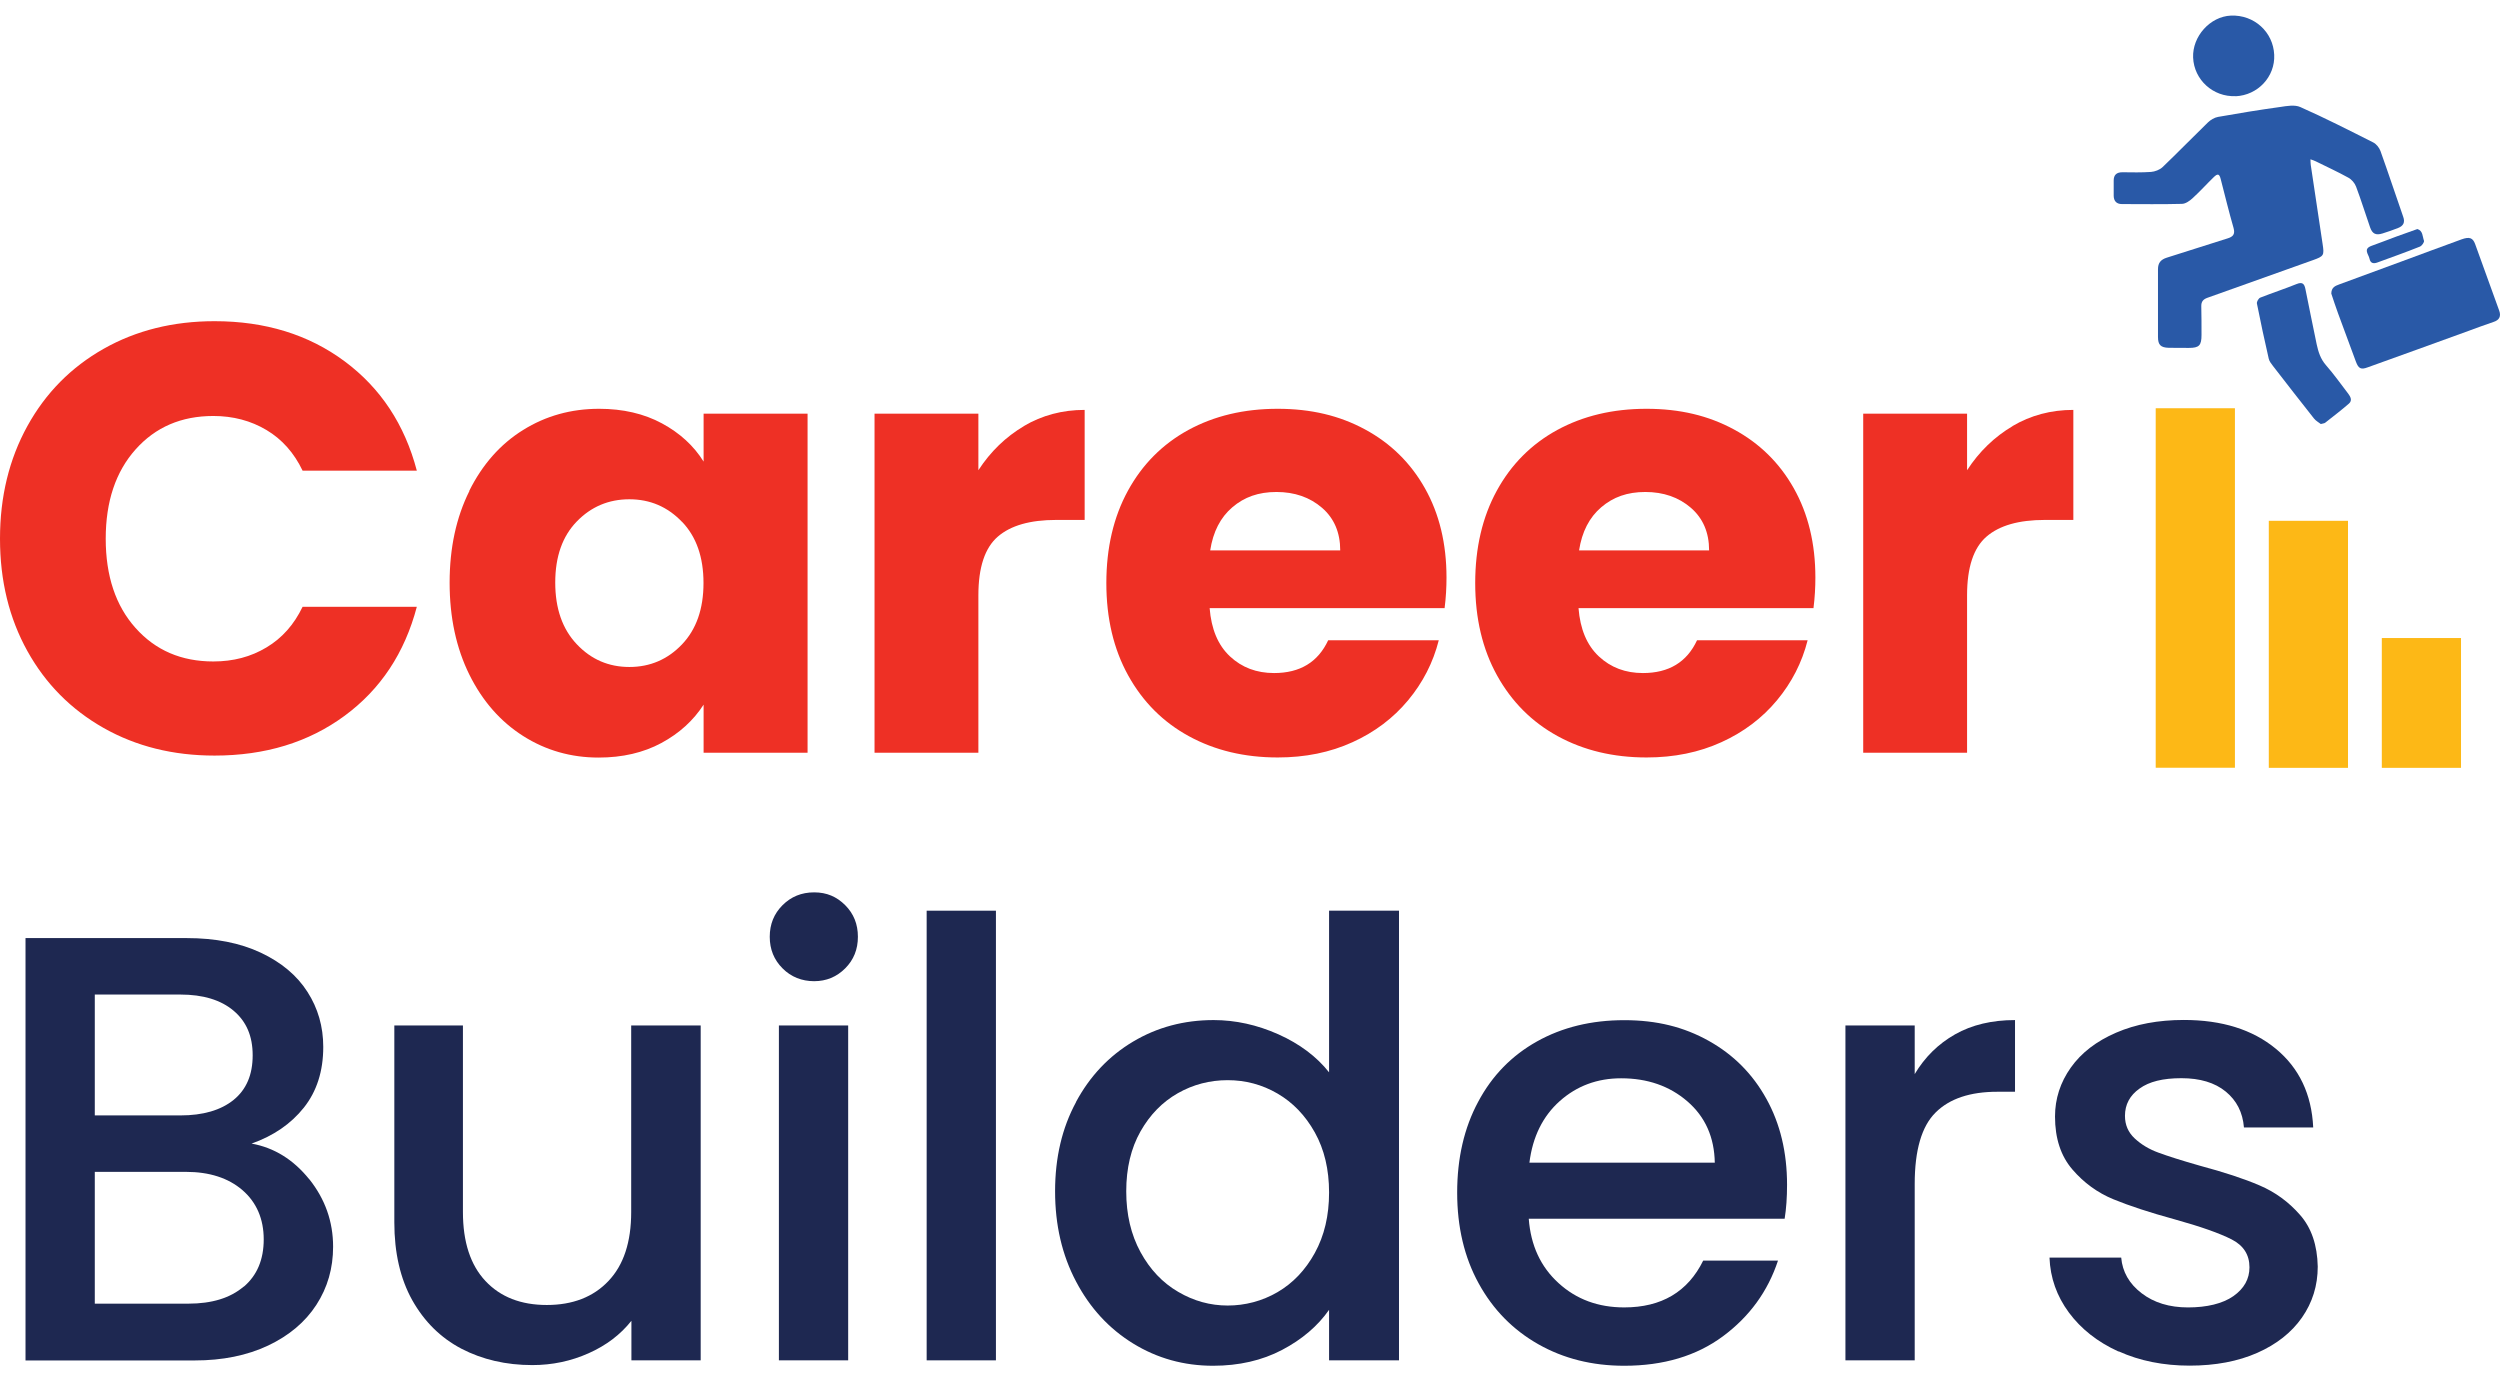 <svg width="145" height="80" viewBox="0 0 145 80" fill="none" xmlns="http://www.w3.org/2000/svg">
<path d="M1.589 24.71C2.646 22.794 4.12 21.301 6.01 20.231C7.901 19.161 10.047 18.629 12.444 18.629C15.379 18.629 17.897 19.404 19.986 20.955C22.075 22.506 23.471 24.62 24.176 27.299H17.551C17.057 26.267 16.359 25.479 15.455 24.941C14.552 24.402 13.52 24.127 12.373 24.127C10.515 24.127 9.016 24.774 7.862 26.068C6.709 27.363 6.132 29.086 6.132 31.246C6.132 33.405 6.709 35.135 7.862 36.423C9.016 37.717 10.515 38.365 12.373 38.365C13.527 38.365 14.552 38.096 15.455 37.551C16.359 37.013 17.057 36.224 17.551 35.193H24.176C23.471 37.871 22.075 39.979 19.986 41.517C17.897 43.055 15.379 43.824 12.444 43.824C10.047 43.824 7.901 43.292 6.01 42.222C4.12 41.152 2.646 39.665 1.589 37.762C0.532 35.859 0 33.687 0 31.246C0 28.804 0.532 26.626 1.589 24.71Z" fill="#EE3025"/>
<path d="M27.219 28.465C27.981 26.939 29.019 25.76 30.339 24.94C31.653 24.12 33.127 23.71 34.748 23.71C36.132 23.71 37.349 23.992 38.394 24.556C39.438 25.12 40.245 25.863 40.809 26.773V23.992H46.839V43.657H40.809V40.87C40.22 41.786 39.406 42.529 38.362 43.093C37.317 43.657 36.1 43.939 34.716 43.939C33.12 43.939 31.659 43.523 30.346 42.69C29.032 41.857 27.988 40.671 27.225 39.133C26.463 37.595 26.078 35.814 26.078 33.796C26.078 31.777 26.463 30.002 27.225 28.477L27.219 28.465ZM39.553 30.265C38.721 29.394 37.702 28.958 36.504 28.958C35.305 28.958 34.286 29.387 33.453 30.246C32.62 31.104 32.204 32.283 32.204 33.789C32.204 35.295 32.62 36.487 33.453 37.365C34.286 38.249 35.305 38.685 36.504 38.685C37.702 38.685 38.721 38.249 39.553 37.378C40.386 36.506 40.803 35.321 40.803 33.815C40.803 32.309 40.386 31.124 39.553 30.259V30.265Z" fill="#EE3025"/>
<path d="M59.386 24.709C60.443 24.088 61.616 23.774 62.91 23.774V30.156H61.257C59.751 30.156 58.623 30.476 57.874 31.124C57.124 31.771 56.746 32.905 56.746 34.526V43.657H50.723V23.992H56.746V27.273C57.451 26.19 58.335 25.337 59.386 24.716V24.709Z" fill="#EE3025"/>
<path d="M83.795 35.27H70.159C70.255 36.493 70.646 37.422 71.338 38.07C72.03 38.717 72.882 39.037 73.895 39.037C75.401 39.037 76.445 38.403 77.035 37.134H83.449C83.122 38.428 82.526 39.588 81.667 40.62C80.809 41.651 79.732 42.465 78.444 43.048C77.15 43.638 75.708 43.933 74.106 43.933C72.178 43.933 70.467 43.523 68.961 42.702C67.455 41.882 66.282 40.703 65.437 39.178C64.591 37.653 64.168 35.865 64.168 33.821C64.168 31.777 64.585 29.989 65.418 28.465C66.251 26.939 67.423 25.76 68.922 24.94C70.428 24.12 72.152 23.71 74.1 23.71C76.048 23.71 77.695 24.107 79.175 24.908C80.655 25.709 81.815 26.843 82.648 28.323C83.481 29.804 83.897 31.527 83.897 33.501C83.897 34.065 83.865 34.654 83.788 35.263L83.795 35.27ZM77.733 31.918C77.733 30.887 77.381 30.06 76.676 29.451C75.971 28.843 75.087 28.535 74.036 28.535C72.985 28.535 72.171 28.83 71.479 29.419C70.787 30.009 70.358 30.842 70.191 31.925H77.733V31.918Z" fill="#EE3025"/>
<path d="M105.189 35.27H91.554C91.65 36.493 92.041 37.422 92.733 38.07C93.425 38.717 94.277 39.037 95.289 39.037C96.795 39.037 97.84 38.403 98.429 37.134H104.843C104.516 38.428 103.921 39.588 103.062 40.62C102.203 41.651 101.127 42.465 99.839 43.048C98.544 43.638 97.103 43.933 95.501 43.933C93.572 43.933 91.861 43.523 90.356 42.702C88.85 41.882 87.677 40.703 86.831 39.178C85.985 37.653 85.562 35.865 85.562 33.821C85.562 31.777 85.979 29.989 86.812 28.465C87.645 26.939 88.818 25.76 90.317 24.94C91.823 24.12 93.546 23.71 95.494 23.71C97.442 23.71 99.089 24.107 100.569 24.908C102.05 25.709 103.209 26.843 104.042 28.323C104.875 29.804 105.292 31.527 105.292 33.501C105.292 34.065 105.26 34.654 105.183 35.263L105.189 35.27ZM99.128 31.918C99.128 30.887 98.775 30.06 98.07 29.451C97.365 28.843 96.481 28.535 95.43 28.535C94.379 28.535 93.566 28.83 92.874 29.419C92.182 30.009 91.752 30.842 91.586 31.925H99.128V31.918Z" fill="#EE3025"/>
<path d="M116.73 24.709C117.787 24.088 118.959 23.774 120.254 23.774V30.156H118.601C117.095 30.156 115.967 30.476 115.217 31.124C114.468 31.771 114.09 32.905 114.09 34.526V43.657H108.066V23.992H114.09V27.273C114.794 26.19 115.679 25.337 116.73 24.716V24.709Z" fill="#EE3025"/>
<path d="M17.942 68.397C18.858 69.551 19.32 70.851 19.32 72.312C19.32 73.555 18.999 74.677 18.352 75.676C17.705 76.676 16.769 77.464 15.552 78.041C14.328 78.618 12.912 78.906 11.291 78.906H1.48V54.409H10.823C12.489 54.409 13.924 54.691 15.123 55.255C16.321 55.819 17.224 56.575 17.833 57.53C18.442 58.478 18.749 59.542 18.749 60.721C18.749 62.13 18.371 63.303 17.622 64.245C16.872 65.187 15.859 65.879 14.591 66.328C15.904 66.565 17.019 67.257 17.942 68.404V68.397ZM5.498 64.694H10.464C11.778 64.694 12.809 64.392 13.546 63.797C14.29 63.194 14.655 62.336 14.655 61.208C14.655 60.08 14.283 59.241 13.546 58.619C12.809 57.998 11.778 57.684 10.464 57.684H5.498V64.7V64.694ZM14.136 74.632C14.911 73.972 15.296 73.056 15.296 71.883C15.296 70.71 14.885 69.736 14.059 69.025C13.239 68.32 12.143 67.968 10.784 67.968H5.498V75.612H10.925C12.29 75.612 13.354 75.285 14.129 74.626L14.136 74.632Z" fill="#1E2851"/>
<path d="M40.64 59.478V78.9H36.622V76.606C35.988 77.407 35.161 78.035 34.136 78.49C33.117 78.945 32.028 79.175 30.874 79.175C29.349 79.175 27.978 78.855 26.767 78.227C25.556 77.593 24.608 76.651 23.909 75.408C23.217 74.165 22.871 72.659 22.871 70.897V59.478H26.85V70.301C26.85 72.037 27.286 73.37 28.157 74.299C29.029 75.228 30.214 75.689 31.714 75.689C33.213 75.689 34.411 75.228 35.289 74.299C36.173 73.37 36.609 72.037 36.609 70.301V59.478H40.627H40.64Z" fill="#1E2851"/>
<path d="M45.388 56.165C44.894 55.672 44.645 55.063 44.645 54.333C44.645 53.602 44.894 52.993 45.388 52.5C45.881 52.007 46.49 51.757 47.22 51.757C47.951 51.757 48.528 52.007 49.021 52.5C49.514 52.993 49.758 53.602 49.758 54.333C49.758 55.063 49.514 55.672 49.021 56.165C48.528 56.659 47.925 56.909 47.22 56.909C46.516 56.909 45.881 56.665 45.388 56.165ZM49.194 59.478V78.9H45.176V59.478H49.194Z" fill="#1E2851"/>
<path d="M57.764 52.82V78.9H53.746V52.82H57.764Z" fill="#1E2851"/>
<path d="M62.406 63.918C63.214 62.413 64.322 61.246 65.719 60.413C67.116 59.58 68.673 59.164 70.39 59.164C71.659 59.164 72.909 59.44 74.145 59.99C75.376 60.542 76.362 61.279 77.086 62.195V52.82H81.142V78.9H77.086V75.971C76.426 76.913 75.516 77.689 74.357 78.297C73.197 78.906 71.858 79.214 70.358 79.214C68.667 79.214 67.122 78.784 65.726 77.926C64.329 77.067 63.22 75.869 62.413 74.331C61.599 72.793 61.195 71.05 61.195 69.096C61.195 67.141 61.599 65.418 62.413 63.918H62.406ZM76.26 65.681C75.709 64.694 74.985 63.944 74.094 63.425C73.203 62.906 72.236 62.65 71.204 62.65C70.172 62.65 69.205 62.9 68.314 63.406C67.424 63.912 66.7 64.649 66.148 65.623C65.597 66.597 65.322 67.757 65.322 69.096C65.322 70.435 65.597 71.608 66.148 72.62C66.7 73.632 67.43 74.401 68.334 74.927C69.237 75.459 70.198 75.721 71.204 75.721C72.21 75.721 73.203 75.465 74.094 74.946C74.985 74.427 75.709 73.671 76.26 72.671C76.811 71.672 77.086 70.506 77.086 69.166C77.086 67.827 76.811 66.667 76.26 65.681Z" fill="#1E2851"/>
<path d="M103.508 70.685H88.668C88.783 72.236 89.36 73.479 90.398 74.421C91.43 75.363 92.698 75.83 94.204 75.83C96.364 75.83 97.895 74.927 98.786 73.114H103.124C102.534 74.901 101.47 76.362 99.933 77.503C98.395 78.643 96.485 79.214 94.204 79.214C92.346 79.214 90.686 78.797 89.219 77.964C87.751 77.131 86.598 75.959 85.765 74.44C84.932 72.928 84.516 71.166 84.516 69.173C84.516 67.18 84.919 65.418 85.733 63.906C86.54 62.387 87.681 61.221 89.148 60.401C90.616 59.581 92.301 59.17 94.204 59.17C96.107 59.17 97.671 59.568 99.106 60.369C100.541 61.17 101.656 62.291 102.451 63.733C103.252 65.174 103.649 66.84 103.649 68.718C103.649 69.448 103.604 70.102 103.508 70.692V70.685ZM99.458 67.443C99.433 65.963 98.907 64.777 97.869 63.88C96.838 62.989 95.556 62.541 94.025 62.541C92.641 62.541 91.455 62.983 90.468 63.861C89.482 64.739 88.892 65.937 88.706 67.436H99.452L99.458 67.443Z" fill="#1E2851"/>
<path d="M113.398 59.99C114.372 59.439 115.532 59.164 116.871 59.164V63.322H115.846C114.269 63.322 113.078 63.719 112.27 64.52C111.456 65.321 111.053 66.705 111.053 68.679V78.899H107.035V59.478H111.053V62.297C111.642 61.31 112.424 60.541 113.398 59.99Z" fill="#1E2851"/>
<path d="M122.87 78.387C121.658 77.836 120.704 77.08 119.999 76.132C119.294 75.177 118.916 74.12 118.871 72.941H123.03C123.1 73.761 123.491 74.453 124.209 75.004C124.926 75.555 125.823 75.831 126.906 75.831C127.989 75.831 128.912 75.613 129.534 75.177C130.155 74.741 130.469 74.184 130.469 73.505C130.469 72.774 130.123 72.236 129.431 71.883C128.739 71.531 127.637 71.14 126.137 70.724C124.683 70.326 123.497 69.936 122.575 69.557C121.658 69.179 120.864 68.603 120.197 67.827C119.531 67.052 119.191 66.033 119.191 64.758C119.191 63.726 119.499 62.778 120.108 61.919C120.717 61.061 121.594 60.388 122.735 59.895C123.876 59.401 125.183 59.158 126.663 59.158C128.874 59.158 130.648 59.715 132 60.83C133.352 61.945 134.077 63.47 134.166 65.392H130.149C130.078 64.521 129.726 63.829 129.091 63.31C128.457 62.791 127.598 62.535 126.522 62.535C125.445 62.535 124.651 62.733 124.093 63.137C123.529 63.534 123.248 64.066 123.248 64.72C123.248 65.239 123.433 65.674 123.811 66.027C124.189 66.379 124.644 66.655 125.189 66.853C125.727 67.052 126.528 67.308 127.586 67.609C128.995 67.987 130.155 68.366 131.059 68.756C131.962 69.141 132.744 69.711 133.404 70.467C134.064 71.217 134.403 72.217 134.429 73.46C134.429 74.562 134.121 75.549 133.513 76.42C132.904 77.291 132.039 77.971 130.924 78.464C129.809 78.957 128.495 79.207 126.996 79.207C125.497 79.207 124.1 78.932 122.889 78.381L122.87 78.387Z" fill="#1E2851"/>
<path d="M133.993 9.235C134.134 9.286 134.23 9.312 134.313 9.357C134.948 9.671 135.589 9.965 136.204 10.305C136.396 10.408 136.575 10.619 136.652 10.824C136.947 11.606 137.19 12.4 137.466 13.188C137.594 13.56 137.799 13.663 138.184 13.541C138.491 13.445 138.792 13.342 139.094 13.221C139.388 13.105 139.504 12.907 139.388 12.58C138.946 11.311 138.523 10.03 138.068 8.761C137.998 8.569 137.831 8.351 137.645 8.261C136.249 7.556 134.852 6.845 133.423 6.211C133.096 6.063 132.641 6.146 132.257 6.204C131.045 6.371 129.841 6.569 128.643 6.781C128.431 6.819 128.213 6.954 128.06 7.101C127.175 7.96 126.317 8.844 125.426 9.696C125.259 9.85 124.99 9.953 124.76 9.972C124.208 10.01 123.657 9.998 123.1 9.991C122.76 9.991 122.594 10.145 122.594 10.472C122.594 10.766 122.594 11.061 122.594 11.356C122.6 11.664 122.76 11.836 123.074 11.836C124.234 11.836 125.388 11.856 126.547 11.824C126.759 11.824 127.002 11.651 127.169 11.497C127.598 11.106 127.983 10.677 128.399 10.273C128.63 10.049 128.726 10.081 128.803 10.395C129.046 11.337 129.277 12.285 129.546 13.221C129.649 13.586 129.514 13.733 129.194 13.829C128.021 14.194 126.848 14.579 125.676 14.944C125.33 15.053 125.163 15.245 125.163 15.611C125.163 16.924 125.163 18.231 125.163 19.545C125.163 20.006 125.323 20.16 125.791 20.173C126.176 20.179 126.56 20.179 126.951 20.179C127.553 20.179 127.688 20.038 127.688 19.423C127.688 18.872 127.688 18.315 127.675 17.764C127.669 17.501 127.778 17.366 128.015 17.277C130.059 16.553 132.096 15.822 134.14 15.092C134.788 14.861 134.813 14.816 134.711 14.15C134.48 12.625 134.256 11.1 134.025 9.575C134.012 9.478 134.012 9.382 134.006 9.222L133.993 9.235Z" fill="#2959A7"/>
<path d="M135.221 17.046C135.337 17.392 135.465 17.789 135.612 18.187C135.952 19.116 136.291 20.038 136.637 20.961C136.791 21.378 136.926 21.455 137.323 21.307C139.277 20.609 141.225 19.898 143.173 19.193C143.654 19.02 144.134 18.834 144.621 18.674C144.967 18.565 145.07 18.34 144.955 18.02C144.493 16.726 144.025 15.438 143.558 14.156C143.423 13.791 143.231 13.72 142.776 13.881C141.623 14.297 140.469 14.733 139.316 15.156C138.105 15.604 136.887 16.053 135.676 16.495C135.433 16.585 135.215 16.674 135.215 17.04L135.221 17.046Z" fill="#2959A7"/>
<path d="M134.604 24.595C134.739 24.556 134.816 24.556 134.861 24.518C135.322 24.153 135.796 23.794 136.238 23.409C136.45 23.224 136.328 23.006 136.187 22.82C135.764 22.269 135.36 21.698 134.905 21.179C134.591 20.821 134.463 20.41 134.367 19.968C134.149 18.898 133.925 17.835 133.714 16.765C133.656 16.476 133.553 16.335 133.214 16.47C132.515 16.752 131.791 16.989 131.093 17.264C130.997 17.303 130.881 17.501 130.901 17.604C131.112 18.674 131.343 19.738 131.586 20.801C131.618 20.955 131.734 21.096 131.836 21.231C132.624 22.25 133.412 23.262 134.207 24.268C134.316 24.409 134.489 24.499 134.598 24.588L134.604 24.595Z" fill="#2959A7"/>
<path d="M129.662 5.583C130.956 5.525 131.962 4.449 131.904 3.18C131.847 1.854 130.738 0.848 129.392 0.905C128.188 0.956 127.15 2.11 127.201 3.34C127.252 4.628 128.361 5.634 129.662 5.576V5.583Z" fill="#2959A7"/>
<path d="M140.207 13.285C139.784 13.432 139.387 13.573 138.989 13.72C138.509 13.9 138.028 14.086 137.548 14.259C137.042 14.444 137.381 14.746 137.432 15.008C137.49 15.29 137.682 15.303 137.9 15.22C138.72 14.919 139.541 14.63 140.354 14.303C140.47 14.259 140.617 14.041 140.591 13.964C140.502 13.72 140.534 13.381 140.207 13.285Z" fill="#2959A7"/>
<path d="M129.626 23.678H125.031V44.529H129.626V23.678Z" fill="#FDB816"/>
<path d="M136.184 30.207H131.59V44.535H136.184V30.207Z" fill="#FDB816"/>
<path d="M142.739 37.006H138.145V44.535H142.739V37.006Z" fill="#FDB816"/>
</svg>

